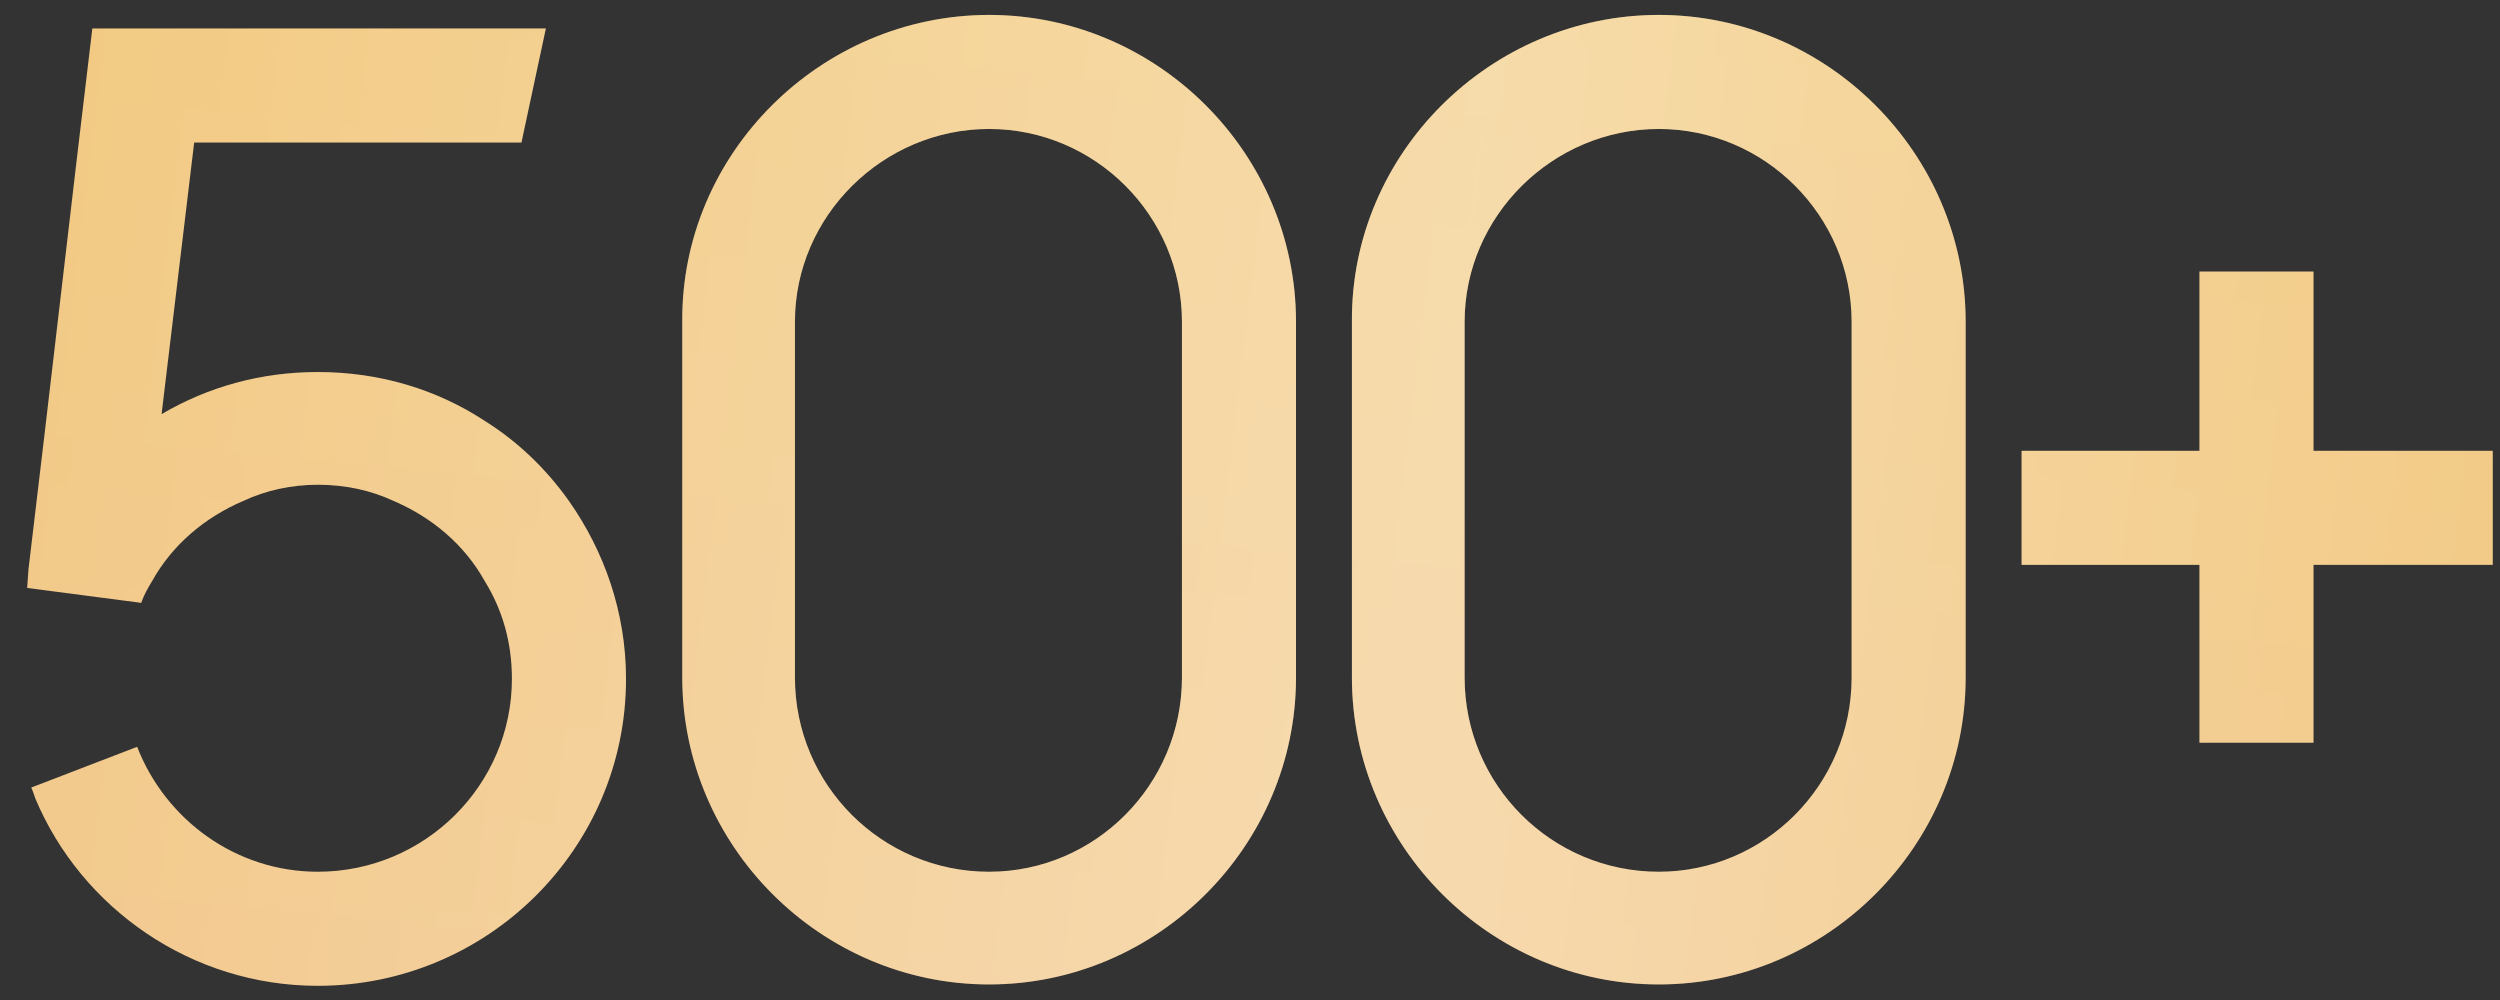 <?xml version="1.0" encoding="UTF-8"?> <svg xmlns="http://www.w3.org/2000/svg" width="90" height="36" viewBox="0 0 90 36" fill="none"><rect x="0" y="0" width="90" height="36" fill="#333333" stroke="none"/> <path d="M20.483 18.037C19.651 16.864 18.625 15.886 17.452 15.153C15.741 14.029 13.688 13.393 11.439 13.393C9.386 13.393 7.479 13.931 5.817 14.909C6.208 11.633 6.599 8.407 6.99 5.132H18.772C19.065 3.763 19.358 2.394 19.651 1.025H3.324C2.542 7.527 1.809 13.98 1.027 20.481L0.978 21.166L5.084 21.703C5.182 21.41 5.328 21.166 5.475 20.921C6.208 19.601 7.382 18.624 8.75 18.037C9.581 17.646 10.51 17.451 11.439 17.451C12.417 17.451 13.345 17.646 14.177 18.037C15.545 18.624 16.718 19.601 17.452 20.921C18.087 21.948 18.429 23.121 18.429 24.441C18.429 28.254 15.301 31.383 11.439 31.383C8.506 31.383 5.964 29.525 4.937 26.885L1.124 28.352C1.173 28.45 1.222 28.596 1.271 28.743C2.933 32.702 6.893 35.489 11.439 35.489C17.549 35.489 22.536 30.552 22.536 24.441C22.536 22.046 21.754 19.846 20.483 18.037ZM35.608 0.537C29.547 0.537 24.512 5.523 24.561 11.584V24.392C24.561 30.454 29.547 35.44 35.608 35.44C41.67 35.44 46.656 30.454 46.656 24.392C46.656 20.139 46.656 15.886 46.656 11.584C46.656 5.523 41.67 0.537 35.608 0.537ZM42.55 24.392C42.55 28.254 39.421 31.383 35.608 31.383C31.747 31.383 28.618 28.254 28.618 24.392V11.584C28.618 7.771 31.796 4.643 35.608 4.643C39.421 4.643 42.55 7.771 42.55 11.584V24.392ZM59.717 0.537C53.655 0.537 48.62 5.523 48.669 11.584V24.392C48.669 30.454 53.655 35.44 59.717 35.44C65.778 35.44 70.764 30.454 70.764 24.392C70.764 20.139 70.764 15.886 70.764 11.584C70.764 5.523 65.778 0.537 59.717 0.537ZM66.658 24.392C66.658 28.254 63.529 31.383 59.717 31.383C55.855 31.383 52.726 28.254 52.726 24.392V11.584C52.726 7.771 55.904 4.643 59.717 4.643C63.529 4.643 66.658 7.771 66.658 11.584V24.392ZM83.287 16.228V9.776H79.18V16.228H72.777V20.335H79.18V26.738H83.287V20.335H89.74V16.228H83.287Z" fill="url(#paint0_linear_89_13459)"></path> <path d="M20.483 18.037C19.651 16.864 18.625 15.886 17.452 15.153C15.741 14.029 13.688 13.393 11.439 13.393C9.386 13.393 7.479 13.931 5.817 14.909C6.208 11.633 6.599 8.407 6.99 5.132H18.772C19.065 3.763 19.358 2.394 19.651 1.025H3.324C2.542 7.527 1.809 13.98 1.027 20.481L0.978 21.166L5.084 21.703C5.182 21.41 5.328 21.166 5.475 20.921C6.208 19.601 7.382 18.624 8.75 18.037C9.581 17.646 10.51 17.451 11.439 17.451C12.417 17.451 13.345 17.646 14.177 18.037C15.545 18.624 16.718 19.601 17.452 20.921C18.087 21.948 18.429 23.121 18.429 24.441C18.429 28.254 15.301 31.383 11.439 31.383C8.506 31.383 5.964 29.525 4.937 26.885L1.124 28.352C1.173 28.45 1.222 28.596 1.271 28.743C2.933 32.702 6.893 35.489 11.439 35.489C17.549 35.489 22.536 30.552 22.536 24.441C22.536 22.046 21.754 19.846 20.483 18.037ZM35.608 0.537C29.547 0.537 24.512 5.523 24.561 11.584V24.392C24.561 30.454 29.547 35.44 35.608 35.44C41.67 35.44 46.656 30.454 46.656 24.392C46.656 20.139 46.656 15.886 46.656 11.584C46.656 5.523 41.67 0.537 35.608 0.537ZM42.55 24.392C42.55 28.254 39.421 31.383 35.608 31.383C31.747 31.383 28.618 28.254 28.618 24.392V11.584C28.618 7.771 31.796 4.643 35.608 4.643C39.421 4.643 42.55 7.771 42.55 11.584V24.392ZM59.717 0.537C53.655 0.537 48.62 5.523 48.669 11.584V24.392C48.669 30.454 53.655 35.44 59.717 35.44C65.778 35.44 70.764 30.454 70.764 24.392C70.764 20.139 70.764 15.886 70.764 11.584C70.764 5.523 65.778 0.537 59.717 0.537ZM66.658 24.392C66.658 28.254 63.529 31.383 59.717 31.383C55.855 31.383 52.726 28.254 52.726 24.392V11.584C52.726 7.771 55.904 4.643 59.717 4.643C63.529 4.643 66.658 7.771 66.658 11.584V24.392ZM83.287 16.228V9.776H79.18V16.228H72.777V20.335H79.18V26.738H83.287V20.335H89.74V16.228H83.287Z" fill="url(#paint1_linear_89_13459)" fill-opacity="0.32"></path> <defs> <linearGradient id="paint0_linear_89_13459" x1="42.306" y1="-5" x2="37.75" y2="43.547" gradientUnits="userSpaceOnUse"> <stop stop-color="#F2CB80"></stop> <stop offset="1" stop-color="#F2C88E"></stop> </linearGradient> <linearGradient id="paint1_linear_89_13459" x1="0" y1="19.5" x2="90.767" y2="30.496" gradientUnits="userSpaceOnUse"> <stop stop-color="white" stop-opacity="0"></stop> <stop offset="0.56" stop-color="white"></stop> <stop offset="1" stop-color="white" stop-opacity="0"></stop> </linearGradient> </defs> </svg> 
